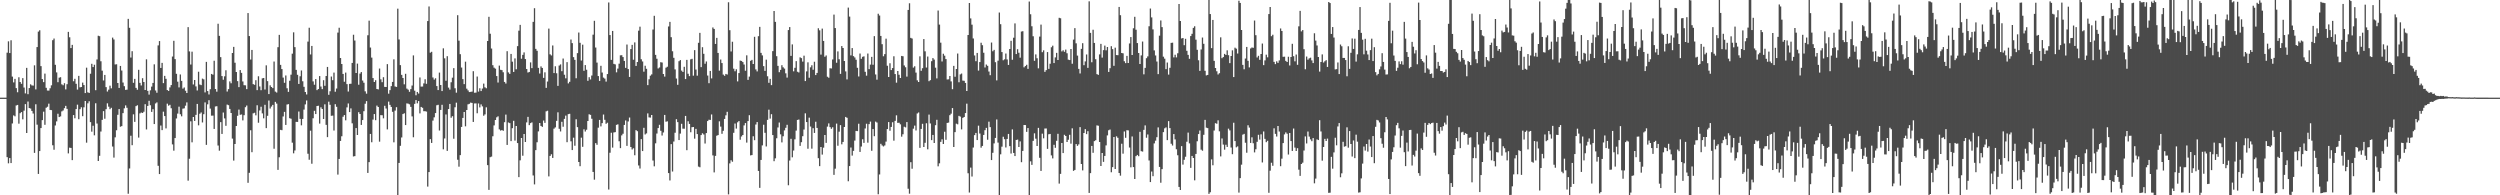 <svg xmlns="http://www.w3.org/2000/svg" width="1920" height="150"><path d="M0 75.000h1v1.000H0zM1 75.000h1v1.000H1zM2 75.000h1v1.000H2zM3 75.000h1v1.000H3zM4 75.000h1v1.000H4zM5 40.469h1v80.234H5zM6 31.767h1v93.674H6zM7 40.775h1v80.618H7zM8 30.945h1v94.294H8zM9 58.813h1v36.022H9zM10 63.274h1v25.356H10zM11 60.564h1v28.775H11zM12 67.696h1v13.291H12zM13 70.857h1v9.716H13zM14 59.361h1v35.615H14zM15 62.979h1v23.955H15zM16 64.368h1v21.685H16zM17 59.997h1v31.669H17zM18 67.241h1v17.746H18zM19 71.732h1v8.260H19zM20 52.123h1v50.021H20zM21 72.324h1v5.656H21zM22 67.614h1v15.379H22zM23 64.776h1v18.551H23zM24 65.577h1v19.634H24zM25 65.753h1v21.433H25zM26 50.175h1v67.217H26zM27 68.633h1v11.419H27zM28 36.150h1v59.611H28zM29 24.264h1v109.293H29zM30 23.261h1v92.733H30zM31 50.789h1v47.572H31zM32 60.722h1v31.538H32zM33 63.064h1v22.694H33zM34 56.532h1v39.316H34zM35 67.456h1v15.280H35zM36 69.537h1v12.415H36zM37 69.585h1v10.011H37zM38 67.774h1v16.658H38zM39 65.543h1v19.052H39zM40 30.872h1v80.689H40zM41 29.613h1v85.386H41zM42 49.759h1v46.590H42zM43 55.616h1v37.620H43zM44 63.121h1v24.207H44zM45 59.624h1v30.272H45zM46 59.310h1v30.073H46zM47 64.787h1v20.742H47zM48 65.497h1v19.334H48zM49 63.918h1v19.176H49zM50 68.637h1v12.669H50zM51 64.671h1v18.940H51zM52 24.488h1v93.332H52zM53 28.640h1v84.788H53zM54 36.930h1v76.697H54zM55 34.456h1v88.512H55zM56 62.428h1v25.942H56zM57 60.496h1v30.316H57zM58 64.355h1v19.405H58zM59 68.832h1v11.556H59zM60 58.282h1v33.246H60zM61 67.076h1v16.764H61zM62 66.808h1v15.566H62zM63 63.441h1v25.782H63zM64 65.341h1v17.107H64zM65 71.480h1v6.075H65zM66 51.972h1v57.583H66zM67 70.926h1v8.441H67zM68 71.397h1v6.395H68zM69 56.637h1v37.185H69zM70 48.983h1v52.136H70zM71 51.487h1v45.061H71zM72 49.697h1v54.253H72zM73 69.276h1v10.048H73zM74 45.685h1v49.199H74zM75 27.441h1v96.184H75zM76 27.782h1v91.895H76zM77 47.051h1v53.969H77zM78 54.266h1v37.791H78zM79 61.800h1v23.566H79zM80 57.548h1v33.658H80zM81 66.943h1v16.908H81zM82 70.308h1v9.041H82zM83 68.861h1v13.060H83zM84 65.769h1v18.080H84zM85 67.836h1v14.962H85zM86 28.864h1v83.662H86zM87 30.313h1v90.732H87zM88 49.491h1v55.988H88zM89 49.331h1v50.719H89zM90 63.744h1v24.434H90zM91 67.511h1v16.239H91zM92 50.622h1v46.695H92zM93 54.165h1v42.692H93zM94 63.382h1v23.486H94zM95 66.186h1v17.006H95zM96 68.996h1v11.941H96zM97 68.887h1v13.928H97zM98 14.479h1v134.306H98zM99 21.350h1v108.043H99zM100 44.202h1v60.018H100zM101 39.313h1v72.179H101zM102 63.570h1v24.232H102zM103 60.548h1v33.037H103zM104 67.500h1v14.012H104zM105 68.916h1v11.904H105zM106 53.597h1v52.092H106zM107 63.636h1v23.477H107zM108 65.618h1v20.833H108zM109 60.047h1v26.741H109zM110 62.952h1v22.866H110zM111 69.095h1v10.922H111zM112 45.566h1v53.843H112zM113 69.772h1v11.595H113zM114 72.640h1v4.800H114zM115 69.356h1v11.485H115zM116 66.488h1v19.451H116zM117 63.705h1v20.153H117zM118 49.393h1v45.871H118zM119 69.498h1v9.986H119zM120 71.214h1v7.443H120zM121 34.891h1v92.422H121zM122 31.526h1v102.147H122zM123 52.187h1v44.223H123zM124 48.280h1v51.680H124zM125 63.844h1v21.900H125zM126 58.253h1v30.899H126zM127 60.542h1v38.064H127zM128 69.196h1v10.421H128zM129 69.855h1v11.277H129zM130 67.117h1v13.353H130zM131 65.339h1v17.810H131zM132 43.412h1v67.487H132zM133 31.343h1v84.392H133zM134 45.426h1v60.620H134zM135 56.678h1v34.326H135zM136 62.718h1v24.525H136zM137 67.140h1v14.779H137zM138 57.175h1v30.586H138zM139 62.112h1v27.231H139zM140 68.044h1v15.411H140zM141 67.197h1v16.022H141zM142 69.676h1v11.492H142zM143 71.413h1v7.219H143zM144 20.824h1v117.924H144zM145 39.455h1v82.429H145zM146 49.564h1v43.603H146zM147 39.679h1v69.650H147zM148 64.856h1v25.006H148zM149 61.420h1v31.435H149zM150 66.373h1v21.863H150zM151 69.482h1v10.352H151zM152 55.110h1v41.128H152zM153 64.927h1v22.422H153zM154 65.373h1v21.009H154zM155 60.381h1v33.687H155zM156 60.921h1v26.809H156zM157 70.972h1v7.652H157zM158 47.534h1v63.726H158zM159 69.939h1v10.195H159zM160 72.528h1v4.450H160zM161 68.481h1v14.933H161zM162 56.806h1v32.032H162zM163 57.365h1v31.414H163zM164 46.628h1v52.383H164zM165 68.367h1v13.374H165zM166 70.381h1v11.170H166zM167 18.240h1v93.525H167zM168 27.525h1v88.194H168zM169 43.879h1v49.904H169zM170 58.427h1v44.422H170zM171 61.249h1v25.180H171zM172 58.601h1v32.328H172zM173 53.941h1v42.676H173zM174 70.324h1v10.027H174zM175 68.440h1v12.362H175zM176 62.494h1v21.176H176zM177 63.947h1v22.827H177zM178 40.686h1v65.743H178zM179 35.983h1v87.366H179zM180 48.168h1v62.415H180zM181 55.318h1v41.428H181zM182 62.302h1v26.635H182zM183 66.914h1v17.251H183zM184 53.801h1v34.374H184zM185 55.968h1v31.916H185zM186 62.560h1v29.886H186zM187 65.456h1v23.001H187zM188 65.554h1v16.791H188zM189 68.477h1v12.573H189zM190 10.016h1v130.398H190zM191 27.706h1v105.017H191zM192 45.703h1v54.319H192zM193 38.356h1v78.531H193zM194 64.620h1v22.417H194zM195 65.103h1v21.481H195zM196 61.583h1v27.011H196zM197 69.234h1v11.591H197zM198 58.559h1v35.679H198zM199 66.415h1v18.437H199zM200 69.250h1v12.721H200zM201 60.175h1v26.921H201zM202 59.892h1v31.007H202zM203 68.788h1v11.687H203zM204 50.191h1v48.208H204zM205 62.313h1v26.603H205zM206 72.240h1v4.967H206zM207 65.559h1v17.780H207zM208 66.806h1v15.035H208zM209 67.671h1v12.889H209zM210 47.253h1v66.974H210zM211 70.333h1v7.910H211zM212 71.045h1v8.535H212zM213 36.262h1v94.198H213zM214 26.770h1v94.031H214zM215 49.837h1v49.895H215zM216 53.064h1v46.935H216zM217 59.583h1v29.858H217zM218 63.613h1v22.284H218zM219 57.944h1v38.000H219zM220 67.774h1v12.495H220zM221 70.537h1v9.426H221zM222 62.027h1v28.764H222zM223 57.337h1v33.859H223zM224 41.228h1v68.336H224zM225 24.818h1v92.923H225zM226 36.200h1v79.348H226zM227 53.680h1v39.931H227zM228 57.440h1v36.191H228zM229 64.467h1v21.197H229zM230 58.585h1v32.692H230zM231 54.094h1v42.163H231zM232 62.395h1v28.965H232zM233 66.680h1v17.496H233zM234 70.658h1v9.529H234zM235 72.530h1v4.633H235zM236 31.936h1v86.116H236zM237 21.311h1v101.343H237zM238 41.837h1v58.528H238zM239 35.259h1v90.506H239zM240 62.526h1v28.313H240zM241 65.071h1v20.005H241zM242 60.741h1v26.862H242zM243 69.239h1v12.154H243zM244 68.362h1v12.856H244zM245 58.422h1v36.480H245zM246 66.438h1v15.992H246zM247 68.477h1v15.230H247zM248 61.615h1v29.773H248zM249 65.877h1v14.266H249zM250 58.374h1v37.549H250zM251 51.384h1v53.932H251zM252 72.807h1v5.260H252zM253 70.095h1v10.405H253zM254 58.770h1v30.185H254zM255 61.597h1v27.189H255zM256 55.742h1v44.502H256zM257 70.475h1v9.535H257zM258 67.999h1v14.049H258zM259 25.053h1v109.034H259zM260 21.325h1v100.732H260zM261 44.529h1v63.731H261zM262 49.152h1v55.475H262zM263 56.758h1v32.872H263zM264 62.759h1v25.615H264zM265 55.762h1v36.651H265zM266 64.595h1v17.903H266zM267 70.285h1v9.185H267zM268 64.428h1v21.625H268zM269 64.297h1v18.956H269zM270 48.335h1v46.400H270zM271 26.699h1v93.484H271zM272 31.155h1v88.759H272zM273 56.058h1v42.275H273zM274 48.834h1v54.857H274zM275 65.096h1v21.055H275zM276 56.520h1v31.046H276zM277 55.323h1v40.623H277zM278 61.837h1v30.378H278zM279 63.526h1v21.863H279zM280 70.166h1v9.515H280zM281 71.954h1v5.715H281zM282 27.086h1v105.718H282zM283 15.878h1v108.629H283zM284 36.507h1v66.363H284zM285 44.229h1v65.031H285zM286 59.974h1v31.875H286zM287 62.993h1v24.603H287zM288 61.588h1v30.742H288zM289 68.360h1v12.740H289zM290 68.678h1v13.495H290zM291 52.629h1v56.187H291zM292 60.926h1v27.489H292zM293 63.119h1v25.429H293zM294 59.264h1v31.607H294zM295 66.698h1v14.534H295zM296 66.799h1v16.571H296zM297 49.235h1v50.137H297zM298 71.935h1v6.107H298zM299 69.228h1v11.295H299zM300 66.158h1v15.967H300zM301 62.908h1v22.955H301zM302 45.554h1v63.742H302zM303 66.385h1v18.558H303zM304 66.753h1v15.578H304zM305 6.660h1v143.163H305zM306 30.315h1v94.814H306zM307 50.004h1v61.987H307zM308 57.479h1v48.084H308zM309 59.926h1v27.691H309zM310 64.767h1v22.197H310zM311 56.685h1v39.357H311zM312 68.065h1v11.321H312zM313 68.864h1v10.771H313zM314 70.521h1v9.629H314zM315 68.479h1v13.598H315zM316 65.712h1v23.669H316zM317 42.535h1v62.872H317zM318 69.610h1v10.176H318zM319 73.148h1v3.696H319zM320 70.601h1v8.759H320zM321 71.821h1v5.779H321zM322 59.480h1v27.604H322zM323 66.486h1v15.631H323zM324 66.456h1v16.356H324zM325 64.046h1v21.366H325zM326 60.889h1v24.498H326zM327 64.380h1v21.314H327zM328 16.189h1v127.146H328zM329 4.974h1v127.148H329zM330 40.473h1v66.377H330zM331 39.780h1v70.011H331zM332 59.480h1v33.159H332zM333 61.157h1v28.952H333zM334 60.109h1v26.720H334zM335 66.124h1v14.706H335zM336 69.196h1v11.302H336zM337 55.769h1v44.502H337zM338 65.277h1v19.151H338zM339 69.930h1v10.536H339zM340 37.143h1v77.533H340zM341 44.801h1v61.547H341zM342 62.004h1v25.908H342zM343 43.179h1v72.708H343zM344 67.268h1v16.500H344zM345 68.822h1v11.007H345zM346 63.192h1v27.253H346zM347 59.658h1v29.561H347zM348 52.343h1v54.221H348zM349 67.795h1v14.587H349zM350 71.162h1v7.709H350zM351 11.666h1v111.002H351zM352 31.226h1v96.759H352zM353 41.636h1v77.489H353zM354 51.876h1v45.631H354zM355 60.777h1v29.776H355zM356 64.627h1v21.366H356zM357 47.360h1v49.682H357zM358 68.079h1v16.409H358zM359 69.413h1v10.726H359zM360 70.699h1v9.004H360zM361 70.557h1v8.224H361zM362 70.345h1v8.695H362zM363 54.698h1v38.945H363zM364 71.242h1v8.242H364zM365 71.104h1v8.304H365zM366 58.761h1v28.231H366zM367 70.367h1v9.096H367zM368 67.813h1v14.646H368zM369 69.928h1v10.261H369zM370 67.989h1v13.722H370zM371 64.208h1v24.685H371zM372 67.088h1v20.771H372zM373 67.790h1v14.649H373zM374 31.474h1v95.342H374zM375 12.900h1v132.907H375zM376 25.921h1v94.791H376zM377 37.257h1v83.019H377zM378 50.070h1v54.557H378zM379 51.993h1v44.317H379zM380 52.748h1v39.391H380zM381 58.406h1v31.687H381zM382 63.389h1v25.930H382zM383 50.361h1v49.030H383zM384 53.584h1v46.704H384zM385 53.867h1v46.011H385zM386 55.511h1v44.921H386zM387 62.910h1v30.936H387zM388 64.165h1v23.866H388zM389 39.340h1v71.991H389zM390 55.605h1v38.453H390zM391 56.715h1v37.828H391zM392 41.405h1v66.992H392zM393 47.340h1v51.108H393zM394 55.234h1v37.517H394zM395 44.852h1v63.131H395zM396 53.183h1v43.600H396zM397 35.429h1v74.440H397zM398 23.568h1v112.474H398zM399 19.091h1v104.033H399zM400 45.119h1v60.865H400zM401 42.158h1v77.428H401zM402 40.231h1v62.676H402zM403 45.383h1v63.665H403zM404 53.011h1v41.016H404zM405 55.717h1v34.035H405zM406 55.270h1v40.845H406zM407 47.942h1v46.635H407zM408 52.311h1v41.673H408zM409 16.779h1v118.002H409zM410 6.308h1v135.317H410zM411 37.537h1v77.741H411zM412 39.031h1v70.254H412zM413 52.130h1v48.759H413zM414 56.454h1v37.997H414zM415 51.015h1v45.697H415zM416 52.185h1v45.267H416zM417 59.818h1v32.738H417zM418 55.556h1v38.782H418zM419 67.472h1v18.045H419zM420 62.601h1v22.442H420zM421 21.952h1v113.527H421zM422 41.734h1v78.020H422zM423 42.597h1v75.860H423zM424 34.895h1v86.409H424zM425 56.133h1v42.664H425zM426 50.876h1v46.956H426zM427 56.284h1v36.558H427zM428 65.971h1v20.277H428zM429 50.349h1v48.576H429zM430 49.471h1v51.513H430zM431 54.700h1v38.862H431zM432 44.962h1v52.378H432zM433 57.392h1v33.875H433zM434 60.143h1v28.654H434zM435 47.726h1v61.470H435zM436 64.027h1v23.637H436zM437 62.807h1v24.594H437zM438 30.377h1v78.162H438zM439 33.119h1v82.138H439zM440 43.893h1v61.822H440zM441 45.985h1v65.919H441zM442 60.127h1v31.451H442zM443 40.812h1v56.839H443zM444 25.001h1v99.425H444zM445 32.895h1v94.747H445zM446 46.481h1v59.226H446zM447 34.328h1v78.400H447zM448 54.371h1v44.951H448zM449 49.967h1v51.046H449zM450 53.549h1v46.091H450zM451 62.075h1v30.836H451zM452 59.264h1v28.517H452zM453 61.020h1v27.217H453zM454 57.999h1v33.165H454zM455 26.621h1v105.434H455zM456 15.983h1v122.014H456zM457 36.502h1v73.447H457zM458 48.070h1v63.136H458zM459 58.431h1v39.606H459zM460 62.173h1v29.913H460zM461 50.528h1v46.569H461zM462 55.680h1v38.867H462zM463 59.594h1v28.377H463zM464 60.379h1v31.648H464zM465 62.672h1v32.390H465zM466 56.907h1v37.361H466zM467 1.900h1v143.639H467zM468 26.921h1v90.391H468zM469 45.998h1v55.953H469zM470 23.746h1v89.615H470zM471 49.036h1v52.719H471zM472 49.473h1v52.028H472zM473 55.543h1v40.369H473zM474 52.691h1v42.808H474zM475 48.910h1v59.600H475zM476 42.496h1v71.268H476zM477 42.384h1v61.600H477zM478 43.833h1v58.865H478zM479 46.779h1v49.178H479zM480 52.119h1v40.394H480zM481 34.195h1v77.828H481zM482 53.020h1v40.263H482zM483 59.100h1v31.151H483zM484 37.690h1v75.212H484zM485 34.472h1v80.300H485zM486 45.861h1v67.984H486zM487 32.547h1v86.722H487zM488 50.626h1v49.293H488zM489 47.619h1v53.133H489zM490 23.550h1v103.550H490zM491 20.490h1v108.940H491zM492 45.515h1v61.339H492zM493 47.218h1v68.821H493zM494 55.028h1v43.120H494zM495 50.496h1v52.770H495zM496 52.817h1v49.613H496zM497 65.362h1v21.712H497zM498 60.853h1v29.316H498zM499 58.122h1v32.209H499zM500 57.150h1v31.179H500zM501 22.678h1v100.620H501zM502 12.138h1v115.614H502zM503 42.142h1v67.940H503zM504 45.103h1v57.425H504zM505 52.560h1v45.789H505zM506 51.833h1v43.999H506zM507 47.775h1v52.664H507zM508 48.031h1v56.059H508zM509 56.815h1v44.933H509zM510 58.834h1v29.446H510zM511 51.970h1v41.536H511zM512 51.256h1v41.927H512zM513 20.332h1v112.584H513zM514 16.782h1v121.838H514zM515 28.594h1v82.124H515zM516 39.391h1v92.321H516zM517 44.385h1v64.333H517zM518 53.295h1v48.638H518zM519 60.290h1v31.261H519zM520 65.108h1v28.689H520zM521 46.985h1v60.591H521zM522 46.115h1v56.466H522zM523 54.227h1v40.867H523zM524 55.268h1v43.527H524zM525 51.320h1v47.553H525zM526 60.743h1v28.313H526zM527 45.973h1v69.368H527zM528 56.612h1v36.544H528zM529 58.450h1v36.743H529zM530 45.552h1v56.049H530zM531 45.140h1v52.534H531zM532 58.092h1v39.442H532zM533 38.491h1v68.006H533zM534 53.412h1v45.567H534zM535 58.129h1v44.832H535zM536 32.886h1v95.056H536zM537 25.255h1v103.182H537zM538 51.544h1v52.181H538zM539 36.257h1v66.081H539zM540 41.336h1v61.955H540zM541 48.958h1v61.293H541zM542 47.230h1v54.958H542zM543 57.987h1v35.015H543zM544 63.920h1v28.048H544zM545 54.469h1v37.640H545zM546 60.221h1v27.697H546zM547 21.073h1v98.269H547zM548 22.231h1v110.174H548zM549 33.760h1v85.928H549zM550 29.089h1v75.161H550zM551 40.672h1v63.044H551zM552 54.298h1v38.910H552zM553 45.710h1v51.515H553zM554 48.452h1v54.285H554zM555 57.319h1v43.159H555zM556 58.239h1v33.122H556zM557 56.758h1v31.838H557zM558 57.262h1v28.595H558zM559 1.737h1v147.539H559zM560 23.177h1v102.335H560zM561 39.505h1v83.573H561zM562 32.043h1v92.175H562zM563 52.750h1v49.263H563zM564 54.719h1v40.142H564zM565 53.204h1v45.583H565zM566 62.533h1v31.417H566zM567 56.097h1v36.873H567zM568 46.520h1v60.815H568zM569 46.804h1v57.984H569zM570 47.683h1v56.004H570zM571 49.557h1v46.745H571zM572 54.300h1v40.213H572zM573 42.501h1v66.992H573zM574 61.329h1v31.646H574zM575 58.813h1v29.675H575zM576 46.687h1v72.683H576zM577 45.978h1v73.120H577zM578 49.162h1v55.466H578zM579 28.281h1v79.409H579zM580 53.275h1v42.362H580zM581 54.817h1v38.927H581zM582 27.782h1v103.479H582zM583 20.647h1v123.646H583zM584 40.583h1v82.255H584zM585 42.522h1v69.146H585zM586 50.777h1v44.999H586zM587 54.417h1v47.569H587zM588 45.808h1v66.668H588zM589 58.573h1v33.484H589zM590 63.597h1v20.627H590zM591 60.580h1v30.522H591zM592 65.373h1v22.351H592zM593 39.258h1v64.484H593zM594 8.459h1v115.365H594zM595 16.779h1v104.838H595zM596 43.156h1v63.026H596zM597 50.610h1v47.283H597zM598 55.444h1v38.675H598zM599 53.652h1v49.499H599zM600 50.082h1v59.288H600zM601 51.711h1v52.944H601zM602 52.673h1v47.471H602zM603 56.332h1v41.817H603zM604 59.594h1v36.239H604zM605 23.103h1v119.167H605zM606 20.805h1v102.476H606zM607 42.931h1v63.651H607zM608 34.092h1v86.743H608zM609 54.778h1v60.833H609zM610 52.082h1v54.912H610zM611 46.969h1v53.335H611zM612 55.067h1v37.063H612zM613 55.630h1v36.175H613zM614 44.007h1v68.016H614zM615 44.669h1v64.543H615zM616 47.326h1v57.258H616zM617 42.767h1v56.709H617zM618 62.238h1v24.781H618zM619 54.817h1v38.924H619zM620 47.896h1v66.336H620zM621 59.697h1v30.678H621zM622 51.720h1v45.463H622zM623 50.134h1v64.042H623zM624 53.540h1v44.903H624zM625 47.390h1v54.678H625zM626 57.658h1v35.843H626zM627 55.994h1v42.255H627zM628 21.716h1v99.771H628zM629 23.273h1v104.324H629zM630 41.920h1v70.989H630zM631 21.973h1v96.761H631zM632 31.414h1v81.996H632zM633 43.547h1v60.156H633zM634 42.586h1v67.146H634zM635 58.944h1v38.288H635zM636 59.686h1v35.106H636zM637 52.446h1v45.196H637zM638 52.570h1v46.365H638zM639 45.660h1v52.092H639zM640 11.215h1v123.104H640zM641 21.574h1v107.961H641zM642 48.203h1v46.725H642zM643 39.491h1v72.415H643zM644 45.506h1v55.610H644zM645 56.749h1v39.329H645zM646 35.381h1v75.463H646zM647 36.875h1v72.110H647zM648 46.866h1v50.666H648zM649 54.822h1v34.971H649zM650 60.960h1v29.487H650zM651 5.841h1v133.392H651zM652 12.740h1v114.781H652zM653 42.563h1v70.749H653zM654 36.935h1v82.577H654zM655 43.108h1v72.777H655zM656 44.154h1v63.848H656zM657 45.861h1v54.676H657zM658 52.089h1v48.645H658zM659 58.733h1v36.285H659zM660 41.100h1v75.596H660zM661 45.138h1v67.393H661zM662 43.636h1v63.314H662zM663 43.245h1v66.473H663zM664 55.131h1v43.536H664zM665 58.088h1v36.935H665zM666 41.137h1v68.416H666zM667 53.069h1v42.243H667zM668 49.622h1v43.767H668zM669 43.673h1v72.156H669zM670 49.699h1v49.409H670zM671 27.770h1v76.821H671zM672 57.211h1v36.178H672zM673 61.210h1v32.912H673zM674 10.572h1v138.611H674zM675 11.941h1v122.037H675zM676 27.615h1v82.806H676zM677 33.932h1v77.771H677zM678 43.211h1v69.252H678zM679 41.581h1v70.156H679zM680 29.704h1v79.059H680zM681 50.496h1v48.606H681zM682 59.143h1v34.603H682zM683 48.569h1v51.817H683zM684 53.819h1v43.678H684zM685 52.290h1v41.586H685zM686 43.215h1v64.836H686zM687 56.889h1v35.937H687zM688 63.467h1v25.102H688zM689 54.545h1v39.837H689zM690 57.415h1v36.857H690zM691 59.910h1v35.555H691zM692 42.973h1v61.989H692zM693 43.220h1v59.913H693zM694 50.260h1v47.075H694zM695 51.665h1v46.196H695zM696 58.843h1v34.898H696zM697 7.615h1v137.329H697zM698 2.529h1v146.214H698zM699 29.102h1v95.477H699zM700 29.597h1v99.966H700zM701 51.924h1v46.873H701zM702 50.894h1v45.569H702zM703 55.744h1v44.477H703zM704 61.674h1v25.486H704zM705 62.952h1v23.408H705zM706 43.243h1v70.332H706zM707 54.394h1v44.646H707zM708 52.391h1v42.687H708zM709 29.979h1v82.895H709zM710 39.409h1v70.247H710zM711 51.839h1v42.820H711zM712 43.414h1v71.275H712zM713 62.366h1v25.642H713zM714 61.551h1v33.262H714zM715 46.994h1v60.641H715zM716 44.604h1v59.048H716zM717 45.788h1v64.015H717zM718 51.954h1v44.205H718zM719 60.207h1v31.783H719zM720 8.086h1v119.663H720zM721 18.910h1v106.514H721zM722 32.780h1v76.161H722zM723 47.214h1v59.771H723zM724 41.288h1v69.320H724zM725 42.732h1v58.450H725zM726 45.346h1v61.998H726zM727 61.024h1v33.408H727zM728 60.908h1v33.255H728zM729 58.392h1v30.092H729zM730 62.535h1v24.784H730zM731 68.500h1v14.500H731zM732 50.590h1v62.317H732zM733 58.930h1v42.534H733zM734 53.002h1v41.980H734zM735 41.119h1v54.383H735zM736 63.181h1v25.784H736zM737 57.159h1v32.390H737zM738 56.449h1v42.912H738zM739 61.880h1v28.663H739zM740 62.075h1v27.771H740zM741 63.684h1v23.129H741zM742 69.901h1v9.714H742zM743 26.862h1v106.201H743zM744 2.307h1v145.541H744zM745 14.152h1v114.587H745zM746 18.963h1v116.635H746zM747 29.565h1v83.738H747zM748 42.597h1v61.188H748zM749 46.985h1v55.129H749zM750 40.636h1v66.921H750zM751 54.208h1v42.323H751zM752 47.646h1v54.891H752zM753 32.817h1v80.579H753zM754 34.712h1v77.368H754zM755 40.510h1v63.110H755zM756 51.823h1v48.158H756zM757 49.535h1v48.656H757zM758 50.560h1v56.759H758zM759 54.939h1v38.510H759zM760 57.761h1v39.883H760zM761 32.645h1v90.302H761zM762 39.349h1v78.002H762zM763 38.280h1v71.856H763zM764 47.777h1v58.180H764zM765 61.736h1v30.032H765zM766 46.577h1v62.960H766zM767 9.641h1v140.359H767zM768 18.569h1v99.979H768zM769 39.986h1v72.646H769zM770 46.278h1v58.759H770zM771 45.550h1v61.369H771zM772 41.089h1v72.184H772zM773 45.683h1v60.998H773zM774 49.862h1v52.989H774zM775 37.646h1v74.573H775zM776 31.311h1v86.599H776zM777 45.870h1v53.486H777zM778 28.992h1v88.453H778zM779 17.983h1v101.877H779zM780 41.515h1v65.949H780zM781 37.791h1v69.405H781zM782 40.482h1v72.419H782zM783 44.296h1v64.319H783zM784 24.234h1v100.327H784zM785 23.943h1v91.984H785zM786 51.734h1v44.287H786zM787 50.725h1v45.338H787zM788 49.766h1v51.513H788zM789 52.915h1v45.438H789zM790 1.179h1v148.679H790zM791 10.943h1v112.950H791zM792 20.148h1v106.459H792zM793 27.859h1v80.341H793zM794 46.683h1v55.738H794zM795 41.762h1v64.749H795zM796 44.746h1v67.370H796zM797 52.476h1v45.702H797zM798 28.107h1v93.099H798zM799 18.906h1v112.346H799zM800 40.070h1v62.582H800zM801 38.660h1v67.587H801zM802 55.179h1v43.516H802zM803 53.854h1v44.797H803zM804 40.011h1v74.321H804zM805 52.874h1v50.240H805zM806 48.933h1v53.941H806zM807 36.275h1v83.092H807zM808 35.097h1v86.530H808zM809 48.447h1v62.761H809zM810 44.087h1v69.426H810zM811 40.627h1v67.489H811zM812 46.085h1v56.649H812zM813 13.648h1v127.334H813zM814 14.037h1v119.485H814zM815 39.480h1v70.334H815zM816 38.624h1v78.950H816zM817 39.764h1v63.738H817zM818 38.109h1v66.345H818zM819 40.924h1v68.109H819zM820 45.845h1v61.467H820zM821 46.113h1v57.409H821zM822 37.624h1v72.719H822zM823 48.965h1v49.613H823zM824 30.405h1v100.836H824zM825 21.611h1v108.895H825zM826 33.289h1v77.365H826zM827 42.707h1v69.341H827zM828 52.906h1v57.997H828zM829 56.406h1v41.222H829zM830 37.525h1v88.428H830zM831 33.158h1v97.725H831zM832 50.077h1v52.090H832zM833 47.141h1v52.044H833zM834 41.812h1v61.213H834zM835 52.146h1v48.622H835zM836 1.032h1v147.123H836zM837 25.241h1v107.741H837zM838 47.825h1v64.237H838zM839 22.838h1v94.491H839zM840 32.966h1v75.445H840zM841 45.456h1v62.293H841zM842 56.955h1v39.350H842zM843 57.502h1v39.082H843zM844 41.798h1v67.260H844zM845 33.710h1v93.772H845zM846 44.238h1v73.250H846zM847 38.496h1v85.807H847zM848 35.040h1v84.729H848zM849 38.676h1v72.978H849zM850 36.120h1v67.860H850zM851 55.220h1v44.802H851zM852 52.393h1v47.066H852zM853 35.488h1v96.800H853zM854 37.715h1v90.630H854zM855 50.549h1v54.676H855zM856 36.628h1v93.186H856zM857 42.297h1v62.410H857zM858 42.393h1v63.433H858zM859 5.340h1v127.548H859zM860 11.689h1v123.220H860zM861 40.723h1v69.650H861zM862 40.979h1v77.029H862zM863 47.072h1v53.893H863zM864 48.505h1v57.315H864zM865 42.892h1v57.098H865zM866 48.388h1v51.781H866zM867 33.362h1v79.968H867zM868 28.466h1v100.032H868zM869 42.229h1v62.598H869zM870 21.714h1v106.606H870zM871 12.925h1v124.553H871zM872 22.838h1v97.082H872zM873 33.092h1v85.896H873zM874 40.684h1v79.279H874zM875 49.134h1v52.113H875zM876 42.538h1v73.564H876zM877 31.876h1v84.573H877zM878 57.106h1v42.644H878zM879 52.144h1v44.182H879zM880 44.698h1v61.085H880zM881 43.307h1v59.938H881zM882 20.190h1v103.033H882zM883 6.564h1v133.271H883zM884 13.344h1v118.373H884zM885 22.586h1v112.751H885zM886 38.699h1v71.440H886zM887 42.611h1v65.438H887zM888 47.250h1v58.103H888zM889 56.932h1v40.900H889zM890 27.406h1v100.819H890zM891 15.715h1v124.630H891zM892 20.860h1v109.016H892zM893 43.508h1v57.965H893zM894 45.042h1v53.513H894zM895 53.105h1v44.752H895zM896 48.013h1v59.622H896zM897 57.317h1v35.731H897zM898 52.075h1v46.306H898zM899 32.925h1v77.482H899zM900 32.746h1v79.009H900zM901 44.085h1v58.856H901zM902 42.016h1v65.049H902zM903 44.096h1v70.524H903zM904 40.894h1v78.345H904zM905 3.076h1v140.478H905zM906 16.125h1v129.778H906zM907 29.556h1v82.689H907zM908 29.198h1v97.215H908zM909 34.694h1v88.018H909zM910 29.787h1v90.584H910zM911 39.022h1v69.835H911zM912 42.128h1v59.705H912zM913 45.147h1v64.981H913zM914 27.692h1v101.248H914zM915 25.962h1v93.770H915zM916 21.416h1v99.947H916zM917 20.158h1v118.341H917zM918 30.462h1v87.745H918zM919 38.246h1v70.236H919zM920 46.266h1v56.718H920zM921 54.446h1v45.809H921zM922 37.967h1v76.970H922zM923 28.823h1v86.937H923zM924 33.664h1v69.865H924zM925 54.387h1v37.693H925zM926 57.898h1v40.176H926zM927 57.539h1v40.888H927zM928 0.000h1v148.872H928zM929 10.819h1v136.823H929zM930 36.980h1v85.457H930zM931 15.326h1v111.614H931zM932 46.731h1v53.525H932zM933 52.240h1v42.380H933zM934 54.716h1v40.288H934zM935 57.179h1v35.223H935zM936 56.209h1v44.649H936zM937 28.690h1v91.449H937zM938 44.707h1v61.614H938zM939 43.851h1v67.182H939zM940 41.352h1v73.598H940zM941 42.192h1v68.968H941zM942 38.676h1v74.150H942zM943 42.416h1v56.390H943zM944 48.482h1v51.678H944zM945 42.993h1v70.305H945zM946 38.654h1v79.778H946zM947 59.191h1v35.052H947zM948 36.603h1v71.726H948zM949 37.376h1v75.759H949zM950 41.128h1v71.307H950zM951 0.563h1v147.347H951zM952 2.254h1v134.532H952zM953 23.019h1v103.438H953zM954 49.800h1v53.648H954zM955 53.190h1v49.638H955zM956 44.934h1v64.683H956zM957 36.065h1v81.257H957zM958 46.717h1v49.480H958zM959 51.762h1v46.221H959zM960 37.196h1v72.582H960zM961 36.468h1v69.027H961zM962 36.697h1v73.310H962zM963 15.752h1v101.311H963zM964 27.054h1v87.587H964zM965 44.147h1v64.736H965zM966 42.870h1v60.632H966zM967 45.921h1v61.270H967zM968 41.462h1v61.685H968zM969 33.430h1v91.357H969zM970 50.022h1v50.952H970zM971 46.399h1v60.266H971zM972 42.002h1v67.196H972zM973 44.025h1v64.093H973zM974 10.808h1v137.281H974zM975 5.363h1v125.717H975zM976 27.809h1v97.169H976zM977 26.656h1v100.691H977zM978 47.532h1v51.037H978zM979 49.251h1v53.561H979zM980 47.111h1v57.748H980zM981 48.296h1v48.487H981zM982 46.394h1v54.644H982zM983 21.874h1v105.777H983zM984 23.817h1v98.032H984zM985 43.627h1v66.274H985zM986 43.524h1v59.682H986zM987 46.758h1v54.912H987zM988 47.630h1v55.063H988zM989 43.565h1v75.111H989zM990 50.265h1v51.893H990zM991 43.781h1v64.575H991zM992 33.659h1v82.271H992zM993 43.158h1v55.557H993zM994 47.092h1v66.290H994zM995 41.892h1v74.099H995zM996 49.752h1v64.058H996zM997 20.203h1v110.117H997zM998 8.340h1v126.727H998zM999 24.090h1v101.870H999zM1000 23.115h1v101.813H1000zM1001 37.766h1v77.849H1001zM1002 53.172h1v51.593H1002zM1003 43.414h1v66.754H1003zM1004 45.829h1v55.198H1004zM1005 44.788h1v60.108H1005zM1006 44.298h1v62.774H1006zM1007 46.369h1v62.062H1007zM1008 48.422h1v57.620H1008zM1009 25.529h1v115.255H1009zM1010 31.176h1v105.986H1010zM1011 34.911h1v72.138H1011zM1012 43.794h1v63.777H1012zM1013 55.005h1v37.329H1013zM1014 47.639h1v53.326H1014zM1015 41.753h1v81.639H1015zM1016 48.033h1v64.855H1016zM1017 47.076h1v59.551H1017zM1018 46.163h1v62.142H1018zM1019 51.393h1v55.033H1019zM1020 1.561h1v146.542H1020zM1021 2.367h1v145.599H1021zM1022 26.077h1v94.372H1022zM1023 20.773h1v108.764H1023zM1024 28.835h1v88.196H1024zM1025 53.291h1v52.465H1025zM1026 53.087h1v58.545H1026zM1027 47.971h1v49.155H1027zM1028 56.907h1v37.613H1028zM1029 34.197h1v101.928H1029zM1030 35.518h1v97.620H1030zM1031 44.495h1v64.399H1031zM1032 44.472h1v68.167H1032zM1033 46.138h1v66.137H1033zM1034 58.564h1v39.220H1034zM1035 35.518h1v77.894H1035zM1036 52.874h1v47.784H1036zM1037 40.556h1v70.060H1037zM1038 29.523h1v90.716H1038zM1039 37.580h1v70.320H1039zM1040 29.675h1v91.746H1040zM1041 47.326h1v56.111H1041zM1042 41.709h1v67.077H1042zM1043 22.977h1v124.931H1043zM1044 5.434h1v142.225H1044zM1045 25.241h1v111.772H1045zM1046 30.476h1v95.168H1046zM1047 41.750h1v70.797H1047zM1048 29.789h1v85.896H1048zM1049 38.917h1v71.689H1049zM1050 41.846h1v74.562H1050zM1051 46.129h1v61.009H1051zM1052 38.482h1v74.056H1052zM1053 29.691h1v90.932H1053zM1054 46.905h1v57.576H1054zM1055 36.232h1v89.124H1055zM1056 55.380h1v41.998H1056zM1057 57.880h1v34.173H1057zM1058 56.779h1v35.720H1058zM1059 53.247h1v40.808H1059zM1060 51.059h1v55.061H1060zM1061 40.837h1v69.558H1061zM1062 47.541h1v65.910H1062zM1063 53.444h1v48.121H1063zM1064 57.239h1v32.614H1064zM1065 57.115h1v34.585H1065zM1066 16.013h1v121.433H1066zM1067 2.174h1v146.878H1067zM1068 33.227h1v89.185H1068zM1069 23.573h1v93.113H1069zM1070 42.654h1v70.465H1070zM1071 46.751h1v57.356H1071zM1072 54.401h1v41.740H1072zM1073 51.995h1v42.371H1073zM1074 47.152h1v51.396H1074zM1075 49.246h1v64.166H1075zM1076 47.049h1v57.279H1076zM1077 49.665h1v50.593H1077zM1078 16.807h1v100.084H1078zM1079 29.642h1v97.952H1079zM1080 39.963h1v69.542H1080zM1081 43.707h1v72.596H1081zM1082 52.409h1v47.457H1082zM1083 51.402h1v48.311H1083zM1084 32.140h1v94.992H1084zM1085 35.916h1v82.998H1085zM1086 41.055h1v79.162H1086zM1087 38.562h1v77.171H1087zM1088 49.331h1v53.269H1088zM1089 2.014h1v130.938H1089zM1090 15.356h1v119.682H1090zM1091 45.376h1v68.609H1091zM1092 46.882h1v68.322H1092zM1093 47.967h1v53.857H1093zM1094 55.849h1v38.524H1094zM1095 42.549h1v62.518H1095zM1096 52.492h1v43.401H1096zM1097 53.398h1v41.057H1097zM1098 56.836h1v38.524H1098zM1099 56.433h1v38.068H1099zM1100 59.784h1v34.447H1100zM1101 34.593h1v82.696H1101zM1102 40.439h1v79.007H1102zM1103 52.711h1v41.719H1103zM1104 47.530h1v53.177H1104zM1105 50.565h1v52.083H1105zM1106 54.517h1v43.058H1106zM1107 54.517h1v45.857H1107zM1108 55.719h1v41.186H1108zM1109 55.247h1v38.910H1109zM1110 53.226h1v42.406H1110zM1111 59.166h1v29.638H1111zM1112 18.276h1v115.496H1112zM1113 0.000h1v150.000H1113zM1114 0.000h1v140.586H1114zM1115 26.077h1v117.505H1115zM1116 37.521h1v81.499H1116zM1117 37.692h1v76.796H1117zM1118 39.773h1v66.196H1118zM1119 40.919h1v67.631H1119zM1120 45.987h1v51.719H1120zM1121 47.335h1v66.420H1121zM1122 38.388h1v63.305H1122zM1123 44.577h1v56.635H1123zM1124 45.925h1v57.681H1124zM1125 49.590h1v52.719H1125zM1126 58.569h1v44.317H1126zM1127 46.783h1v64.328H1127zM1128 47.653h1v58.123H1128zM1129 50.047h1v55.441H1129zM1130 10.455h1v129.593H1130zM1131 15.981h1v105.477H1131zM1132 39.583h1v73.541H1132zM1133 45.458h1v76.057H1133zM1134 48.521h1v52.930H1134zM1135 39.210h1v71.804H1135zM1136 10.929h1v136.601H1136zM1137 23.037h1v111.389H1137zM1138 27.168h1v97.272H1138zM1139 27.869h1v82.465H1139zM1140 51.324h1v50.337H1140zM1141 43.835h1v64.104H1141zM1142 46.211h1v58.666H1142zM1143 47.081h1v56.594H1143zM1144 34.554h1v81.057H1144zM1145 32.764h1v90.357H1145zM1146 44.556h1v64.550H1146zM1147 29.553h1v94.191H1147zM1148 14.573h1v113.241H1148zM1149 35.349h1v81.476H1149zM1150 38.942h1v78.139H1150zM1151 37.628h1v68.611H1151zM1152 40.144h1v66.246H1152zM1153 23.495h1v96.036H1153zM1154 24.893h1v87.434H1154zM1155 24.543h1v89.325H1155zM1156 18.835h1v98.173H1156zM1157 21.144h1v102.026H1157zM1158 24.934h1v91.192H1158zM1159 0.000h1v150.000H1159zM1160 6.432h1v143.209H1160zM1161 27.187h1v115.910H1161zM1162 27.415h1v106.501H1162zM1163 31.698h1v89.957H1163zM1164 32.751h1v86.372H1164zM1165 38.580h1v95.260H1165zM1166 50.118h1v65.242H1166zM1167 39.137h1v76.892H1167zM1168 35.941h1v98.343H1168zM1169 53.666h1v46.684H1169zM1170 43.568h1v63.614H1170zM1171 52.831h1v48.444H1171zM1172 53.499h1v46.789H1172zM1173 41.505h1v73.225H1173zM1174 50.427h1v50.645H1174zM1175 42.579h1v57.983H1175zM1176 25.772h1v98.489H1176zM1177 24.944h1v99.977H1177zM1178 43.288h1v65.045H1178zM1179 40.556h1v82.671H1179zM1180 43.586h1v65.122H1180zM1181 33.808h1v80.236H1181zM1182 1.135h1v145.214H1182zM1183 17.317h1v111.721H1183zM1184 28.377h1v89.801H1184zM1185 40.084h1v81.525H1185zM1186 40.359h1v62.909H1186zM1187 28.732h1v79.705H1187zM1188 27.143h1v80.531H1188zM1189 38.525h1v62.069H1189zM1190 37.704h1v65.468H1190zM1191 32.018h1v74.452H1191zM1192 45.719h1v50.950H1192zM1193 14.969h1v111.545H1193zM1194 16.267h1v112.545H1194zM1195 32.005h1v71.499H1195zM1196 28.542h1v75.154H1196zM1197 48.045h1v49.538H1197zM1198 44.863h1v51.188H1198zM1199 28.164h1v103.722H1199zM1200 17.347h1v115.743H1200zM1201 14.619h1v107.233H1201zM1202 6.660h1v124.140H1202zM1203 2.204h1v143.360H1203zM1204 0.000h1v136.042H1204zM1205 0.000h1v150.000H1205zM1206 2.648h1v140.934H1206zM1207 26.452h1v98.663H1207zM1208 24.261h1v116.984H1208zM1209 32.059h1v86.255H1209zM1210 42.977h1v61.520H1210zM1211 39.487h1v59.309H1211zM1212 46.795h1v55.827H1212zM1213 48.887h1v61.222H1213zM1214 26.930h1v105.134H1214zM1215 45.786h1v59.064H1215zM1216 40.620h1v82.584H1216zM1217 41.183h1v76.514H1217zM1218 47.088h1v64.699H1218zM1219 30.757h1v78.141H1219zM1220 46.310h1v60.007H1220zM1221 41.327h1v69.691H1221zM1222 32.922h1v108.021H1222zM1223 26.610h1v83.248H1223zM1224 44.579h1v54.678H1224zM1225 28.608h1v87.656H1225zM1226 16.695h1v107.391H1226zM1227 27.109h1v93.424H1227zM1228 1.989h1v146.562H1228zM1229 2.257h1v145.274H1229zM1230 12.998h1v109.048H1230zM1231 42.556h1v66.855H1231zM1232 48.326h1v55.708H1232zM1233 39.242h1v74.482H1233zM1234 29.610h1v78.606H1234zM1235 45.465h1v68.746H1235zM1236 39.935h1v90.460H1236zM1237 33.515h1v96.729H1237zM1238 42.954h1v57.597H1238zM1239 23.797h1v93.129H1239zM1240 18.439h1v109.517H1240zM1241 39.409h1v73.218H1241zM1242 39.386h1v79.142H1242zM1243 45.861h1v61.774H1243zM1244 46.401h1v50.494H1244zM1245 20.741h1v110.066H1245zM1246 7.814h1v129.462H1246zM1247 33.545h1v97.375H1247zM1248 37.601h1v71.577H1248zM1249 47.184h1v60.852H1249zM1250 44.939h1v63.765H1250zM1251 7.494h1v142.506H1251zM1252 1.904h1v146.024H1252zM1253 13.465h1v121.598H1253zM1254 21.657h1v113.065H1254zM1255 35.406h1v80.542H1255zM1256 32.030h1v88.675H1256zM1257 43.105h1v61.875H1257zM1258 38.070h1v66.766H1258zM1259 36.605h1v87.698H1259zM1260 22.570h1v110.055H1260zM1261 31.025h1v96.958H1261zM1262 39.956h1v61.721H1262zM1263 54.591h1v46.235H1263zM1264 50.887h1v47.661H1264zM1265 41.263h1v69.815H1265zM1266 47.440h1v60.499H1266zM1267 45.529h1v64.292H1267zM1268 24.227h1v89.512H1268zM1269 14.143h1v104.003H1269zM1270 34.657h1v74.360H1270zM1271 40.251h1v67.901H1271zM1272 37.527h1v76.189H1272zM1273 42.149h1v68.405H1273zM1274 0.000h1v141.046H1274zM1275 5.878h1v138.533H1275zM1276 25.811h1v107.574H1276zM1277 26.807h1v90.201H1277zM1278 39.519h1v73.671H1278zM1279 33.680h1v79.970H1279zM1280 25.985h1v90.105H1280zM1281 33.479h1v76.944H1281zM1282 32.959h1v81.868H1282zM1283 27.173h1v91.371H1283zM1284 38.537h1v84.557H1284zM1285 28.896h1v94.063H1285zM1286 6.084h1v142.067H1286zM1287 6.342h1v128.508H1287zM1288 25.717h1v89.167H1288zM1289 33.815h1v82.300H1289zM1290 44.659h1v62.353H1290zM1291 14.063h1v110.400H1291zM1292 13.898h1v125.019H1292zM1293 21.645h1v103.726H1293zM1294 32.259h1v76.676H1294zM1295 13.225h1v119.297H1295zM1296 32.895h1v102.349H1296zM1297 0.000h1v149.854H1297zM1298 0.298h1v149.689H1298zM1299 19.357h1v108.464H1299zM1300 21.346h1v113.649H1300zM1301 31.908h1v79.251H1301zM1302 44.142h1v63.626H1302zM1303 43.609h1v64.070H1303zM1304 49.908h1v47.679H1304zM1305 49.059h1v53.655H1305zM1306 33.737h1v83.138H1306zM1307 46.939h1v60.691H1307zM1308 35.914h1v69.318H1308zM1309 41.709h1v70.955H1309zM1310 40.487h1v64.704H1310zM1311 48.537h1v50.906H1311zM1312 54.298h1v43.857H1312zM1313 56.637h1v37.871H1313zM1314 40.105h1v75.692H1314zM1315 20.842h1v117.180H1315zM1316 41.274h1v65.969H1316zM1317 42.682h1v71.989H1317zM1318 26.983h1v84.974H1318zM1319 29.340h1v81.481H1319zM1320 0.000h1v149.551H1320zM1321 9.952h1v126.628H1321zM1322 37.738h1v72.220H1322zM1323 25.937h1v81.677H1323zM1324 30.519h1v74.346H1324zM1325 38.024h1v68.807H1325zM1326 32.874h1v78.583H1326zM1327 45.062h1v57.299H1327zM1328 47.060h1v56.915H1328zM1329 27.919h1v89.304H1329zM1330 32.817h1v80.371H1330zM1331 36.360h1v69.604H1331zM1332 20.451h1v102.829H1332zM1333 32.874h1v88.627H1333zM1334 35.781h1v81.206H1334zM1335 42.503h1v67.214H1335zM1336 44.369h1v60.572H1336zM1337 37.626h1v73.866H1337zM1338 23.346h1v110.169H1338zM1339 38.457h1v93.827H1339zM1340 31.682h1v86.818H1340zM1341 29.308h1v110.193H1341zM1342 21.194h1v108.400H1342zM1343 0.000h1v150.000H1343zM1344 0.000h1v145.784H1344zM1345 23.106h1v114.903H1345zM1346 13.671h1v126.361H1346zM1347 37.214h1v73.310H1347zM1348 38.592h1v69.135H1348zM1349 45.772h1v62.763H1349zM1350 41.718h1v66.336H1350zM1351 40.567h1v73.340H1351zM1352 23.016h1v103.923H1352zM1353 24.689h1v102.772H1353zM1354 42.151h1v71.987H1354zM1355 37.411h1v74.990H1355zM1356 45.165h1v67.057H1356zM1357 47.392h1v57.057H1357zM1358 39.606h1v75.232H1358zM1359 47.278h1v56.102H1359zM1360 48.509h1v54.331H1360zM1361 25.351h1v105.235H1361zM1362 49.949h1v51.685H1362zM1363 36.729h1v78.819H1363zM1364 44.572h1v85.249H1364zM1365 28.304h1v97.047H1365zM1366 3.442h1v129.080H1366zM1367 4.969h1v124.994H1367zM1368 15.092h1v104.374H1368zM1369 32.055h1v104.461H1369zM1370 30.739h1v82.154H1370zM1371 46.486h1v62.055H1371zM1372 31.084h1v84.440H1372zM1373 34.927h1v69.895H1373zM1374 40.363h1v60.611H1374zM1375 32.025h1v87.771H1375zM1376 46.655h1v69.595H1376zM1377 43.682h1v65.628H1377zM1378 21.524h1v118.034H1378zM1379 25.111h1v109.542H1379zM1380 38.191h1v71.545H1380zM1381 40.984h1v79.327H1381zM1382 57.946h1v39.410H1382zM1383 52.080h1v54.424H1383zM1384 26.749h1v102.035H1384zM1385 41.139h1v72.234H1385zM1386 32.938h1v77.690H1386zM1387 28.835h1v89.524H1387zM1388 33.982h1v87.787H1388zM1389 0.000h1v150.000H1389zM1390 10.069h1v131.399H1390zM1391 25.053h1v108.020H1391zM1392 33.929h1v85.839H1392zM1393 36.841h1v74.008H1393zM1394 43.398h1v64.749H1394zM1395 40.702h1v67.034H1395zM1396 49.814h1v55.576H1396zM1397 55.776h1v46.581H1397zM1398 38.695h1v83.452H1398zM1399 37.029h1v73.646H1399zM1400 44.911h1v67.112H1400zM1401 24.058h1v103.848H1401zM1402 33.344h1v91.918H1402zM1403 43.895h1v69.680H1403zM1404 28.642h1v84.166H1404zM1405 54.675h1v40.618H1405zM1406 42.700h1v54.067H1406zM1407 36.909h1v111.291H1407zM1408 25.138h1v110.840H1408zM1409 36.388h1v81.573H1409zM1410 44.353h1v73.699H1410zM1411 38.599h1v83.395H1411zM1412 22.689h1v124.999H1412zM1413 2.119h1v145.750H1413zM1414 2.369h1v141.126H1414zM1415 30.803h1v95.267H1415zM1416 32.355h1v73.843H1416zM1417 23.673h1v91.485H1417zM1418 32.286h1v81.888H1418zM1419 44.955h1v63.818H1419zM1420 43.641h1v59.139H1420zM1421 30.075h1v83.657H1421zM1422 16.404h1v115.315H1422zM1423 34.715h1v83.088H1423zM1424 39.743h1v75.074H1424zM1425 35.671h1v67.684H1425zM1426 45.621h1v54.793H1426zM1427 51.826h1v52.866H1427zM1428 45.726h1v58.602H1428zM1429 31.506h1v82.875H1429zM1430 19.283h1v102.788H1430zM1431 20.215h1v99.389H1431zM1432 23.767h1v89.640H1432zM1433 27.990h1v92.383H1433zM1434 28.938h1v96.970H1434zM1435 0.000h1v148.244H1435zM1436 1.794h1v145.871H1436zM1437 25.557h1v86.312H1437zM1438 39.688h1v85.487H1438zM1439 47.015h1v74.104H1439zM1440 39.306h1v76.329H1440zM1441 47.607h1v66.414H1441zM1442 43.291h1v57.885H1442zM1443 43.739h1v53.003H1443zM1444 43.588h1v69.739H1444zM1445 31.455h1v76.882H1445zM1446 50.871h1v57.302H1446zM1447 24.850h1v93.749H1447zM1448 30.338h1v88.283H1448zM1449 42.309h1v63.694H1449zM1450 35.983h1v80.050H1450zM1451 54.398h1v43.722H1451zM1452 48.889h1v50.398H1452zM1453 15.868h1v127.203H1453zM1454 10.398h1v130.478H1454zM1455 37.598h1v78.579H1455zM1456 40.922h1v79.053H1456zM1457 46.456h1v66.945H1457zM1458 3.550h1v129.805H1458zM1459 11.854h1v130.664H1459zM1460 34.669h1v89.755H1460zM1461 41.682h1v71.609H1461zM1462 45.655h1v60.391H1462zM1463 44.797h1v59.393H1463zM1464 31.485h1v75.097H1464zM1465 43.794h1v54.715H1465zM1466 52.782h1v43.305H1466zM1467 53.975h1v52.433H1467zM1468 54.442h1v45.871H1468zM1469 57.559h1v34.848H1469zM1470 27.182h1v92.655H1470zM1471 28.578h1v92.456H1471zM1472 40.510h1v67.354H1472zM1473 30.119h1v79.863H1473zM1474 37.477h1v76.377H1474zM1475 38.548h1v67.830H1475zM1476 40.125h1v66.599H1476zM1477 34.099h1v88.032H1477zM1478 35.758h1v80.117H1478zM1479 37.310h1v78.402H1479zM1480 28.381h1v86.519H1480zM1481 0.957h1v149.043H1481zM1482 1.252h1v147.748H1482zM1483 1.817h1v130.906H1483zM1484 9.897h1v130.050H1484zM1485 30.840h1v91.163H1485zM1486 14.891h1v115.770H1486zM1487 18.652h1v110.538H1487zM1488 44.277h1v82.122H1488zM1489 43.119h1v60.302H1489zM1490 39.395h1v78.888H1490zM1491 37.978h1v67.894H1491zM1492 36.124h1v69.279H1492zM1493 47.500h1v59.361H1493zM1494 50.700h1v48.462H1494zM1495 37.592h1v85.395H1495zM1496 27.274h1v121.644H1496zM1497 52.487h1v57.441H1497zM1498 42.577h1v74.116H1498zM1499 21.238h1v106.445H1499zM1500 30.638h1v86.695H1500zM1501 46.179h1v63.598H1501zM1502 44.827h1v65.555H1502zM1503 42.773h1v67.466H1503zM1504 21.462h1v115.411H1504zM1505 2.259h1v147.741H1505zM1506 17.061h1v117.537H1506zM1507 25.136h1v96.931H1507zM1508 42.641h1v65.683H1508zM1509 40.837h1v65.170H1509zM1510 14.481h1v131.220H1510zM1511 23.856h1v114.994H1511zM1512 30.821h1v76.335H1512zM1513 28.791h1v79.803H1513zM1514 24.525h1v91.174H1514zM1515 40.285h1v61.705H1515zM1516 24.236h1v100.787H1516zM1517 17.226h1v114.999H1517zM1518 36.937h1v76.276H1518zM1519 46.017h1v58.650H1519zM1520 39.883h1v85.526H1520zM1521 37.498h1v80.055H1521zM1522 18.780h1v102.092H1522zM1523 24.220h1v88.855H1523zM1524 33.891h1v77.153H1524zM1525 35.857h1v71.089H1525zM1526 32.261h1v81.275H1526zM1527 30.769h1v81.620H1527zM1528 7.377h1v142.046H1528zM1529 5.614h1v127.667H1529zM1530 11.323h1v130.046H1530zM1531 18.285h1v113.232H1531zM1532 37.248h1v76.370H1532zM1533 1.744h1v143.619H1533zM1534 7.569h1v128.242H1534zM1535 9.576h1v112.714H1535zM1536 39.965h1v86.583H1536zM1537 17.860h1v115.548H1537zM1538 40.411h1v60.522H1538zM1539 38.814h1v82.575H1539zM1540 42.494h1v66.166H1540zM1541 47.241h1v55.257H1541zM1542 36.605h1v87.315H1542zM1543 45.090h1v58.123H1543zM1544 43.201h1v58.533H1544zM1545 19.185h1v125.981H1545zM1546 30.915h1v84.980H1546zM1547 37.436h1v72.975H1547zM1548 40.061h1v84.161H1548zM1549 26.344h1v112.243H1549zM1550 38.544h1v85.214H1550zM1551 2.099h1v135.743H1551zM1552 1.925h1v143.303H1552zM1553 12.094h1v118.482H1553zM1554 25.644h1v106.542H1554zM1555 23.440h1v90.789H1555zM1556 20.888h1v96.914H1556zM1557 33.067h1v90.492H1557zM1558 38.164h1v70.932H1558zM1559 41.370h1v68.409H1559zM1560 39.954h1v70.879H1560zM1561 49.951h1v48.691H1561zM1562 10.643h1v108.082H1562zM1563 2.115h1v146.189H1563zM1564 27.354h1v108.970H1564zM1565 26.818h1v98.938H1565zM1566 39.093h1v74.397H1566zM1567 46.735h1v62.220H1567zM1568 30.782h1v109.579H1568zM1569 37.109h1v83.527H1569zM1570 41.503h1v69.126H1570zM1571 38.823h1v87.549H1571zM1572 38.809h1v96.057H1572zM1573 35.461h1v92.136H1573zM1574 1.092h1v147.700H1574zM1575 2.186h1v145.463H1575zM1576 10.595h1v133.962H1576zM1577 11.103h1v129.071H1577zM1578 41.570h1v78.847H1578zM1579 13.298h1v124.049H1579zM1580 7.855h1v131.396H1580zM1581 38.173h1v77.027H1581zM1582 34.644h1v93.282H1582zM1583 1.998h1v144.742H1583zM1584 15.086h1v116.983H1584zM1585 33.456h1v79.938H1585zM1586 42.632h1v64.598H1586zM1587 22.646h1v86.566H1587zM1588 5.109h1v139.716H1588zM1589 33.236h1v99.437H1589zM1590 29.247h1v101.971H1590zM1591 29.109h1v119.055H1591zM1592 19.590h1v128.233H1592zM1593 35.262h1v86.516H1593zM1594 20.844h1v98.215H1594zM1595 37.335h1v96.093H1595zM1596 44.726h1v75.844H1596zM1597 0.000h1v147.940H1597zM1598 1.701h1v142.463H1598zM1599 23.998h1v101.959H1599zM1600 23.225h1v111.916H1600zM1601 46.035h1v71.685H1601zM1602 42.707h1v71.973H1602zM1603 14.285h1v133.939H1603zM1604 18.235h1v129.694H1604zM1605 32.327h1v92.058H1605zM1606 19.480h1v113.598H1606zM1607 46.211h1v52.529H1607zM1608 31.130h1v86.695H1608zM1609 15.896h1v117.198H1609zM1610 22.957h1v93.561H1610zM1611 26.017h1v88.704H1611zM1612 38.152h1v72.499H1612zM1613 45.570h1v64.147H1613zM1614 12.355h1v125.930H1614zM1615 12.138h1v126.221H1615zM1616 31.895h1v102.994H1616zM1617 39.356h1v73.864H1617zM1618 41.968h1v55.784H1618zM1619 38.935h1v66.400H1619zM1620 14.083h1v124.152H1620zM1621 2.376h1v145.344H1621zM1622 7.224h1v132.028H1622zM1623 22.705h1v117.066H1623zM1624 12.298h1v122.236H1624zM1625 27.189h1v103.525H1625zM1626 11.730h1v124.198H1626zM1627 6.072h1v133.564H1627zM1628 0.000h1v144.873H1628zM1629 1.998h1v145.992H1629zM1630 2.289h1v139.741H1630zM1631 40.299h1v81.438H1631zM1632 45.564h1v59.121H1632zM1633 52.810h1v47.791H1633zM1634 34.591h1v74.056H1634zM1635 35.701h1v68.581H1635zM1636 37.589h1v66.647H1636zM1637 2.451h1v133.314H1637zM1638 2.078h1v122.735H1638zM1639 20.032h1v92.241H1639zM1640 25.600h1v93.921H1640zM1641 32.135h1v90.284H1641zM1642 28.091h1v92.094H1642zM1643 0.705h1v147.574H1643zM1644 1.783h1v146.283H1644zM1645 1.813h1v146.043H1645zM1646 1.513h1v142.181H1646zM1647 5.083h1v143.312H1647zM1648 1.721h1v126.756H1648zM1649 21.302h1v105.459H1649zM1650 15.788h1v107.038H1650zM1651 5.429h1v128.189H1651zM1652 1.254h1v146.679H1652zM1653 2.289h1v145.674H1653zM1654 0.419h1v149.437H1654zM1655 1.620h1v148.380H1655zM1656 19.350h1v110.847H1656zM1657 34.252h1v80.792H1657zM1658 37.891h1v73.832H1658zM1659 40.533h1v62.305H1659zM1660 10.888h1v113.515H1660zM1661 6.161h1v124.790H1661zM1662 20.634h1v95.468H1662zM1663 32.966h1v86.601H1663zM1664 29.382h1v90.057H1664zM1665 30.096h1v92.763H1665zM1666 0.000h1v150.000H1666zM1667 0.000h1v150.000H1667zM1668 22.687h1v122.101H1668zM1669 0.000h1v146.711H1669zM1670 25.216h1v107.059H1670zM1671 32.288h1v80.144H1671zM1672 23.694h1v117.384H1672zM1673 24.136h1v108.638H1673zM1674 32.398h1v95.601H1674zM1675 8.537h1v139.302H1675zM1676 27.541h1v120.209H1676zM1677 19.926h1v108.601H1677zM1678 28.402h1v100.030H1678zM1679 42.233h1v69.483H1679zM1680 0.000h1v121.018H1680zM1681 14.983h1v133.143H1681zM1682 39.173h1v77.558H1682zM1683 0.000h1v132.756H1683zM1684 16.338h1v112.895H1684zM1685 22.648h1v96.516H1685zM1686 26.321h1v105.230H1686zM1687 19.798h1v87.283H1687zM1688 24.502h1v105.887H1688zM1689 0.911h1v149.089H1689zM1690 2.277h1v145.736H1690zM1691 31.439h1v85.136H1691zM1692 33.069h1v100.378H1692zM1693 43.430h1v72.925H1693zM1694 35.255h1v82.621H1694zM1695 14.832h1v126.532H1695zM1696 19.171h1v121.982H1696zM1697 36.596h1v80.021H1697zM1698 22.092h1v108.588H1698zM1699 42.455h1v76.040H1699zM1700 32.964h1v76.532H1700zM1701 10.909h1v111.927H1701zM1702 19.256h1v99.121H1702zM1703 39.663h1v80.749H1703zM1704 43.950h1v65.992H1704zM1705 36.639h1v73.502H1705zM1706 31.920h1v81.126H1706zM1707 27.763h1v98.137H1707zM1708 35.179h1v70.609H1708zM1709 14.880h1v114.282H1709zM1710 11.137h1v115.669H1710zM1711 15.619h1v107.768H1711zM1712 0.000h1v150.000H1712zM1713 0.000h1v150.000H1713zM1714 1.801h1v138.432H1714zM1715 1.019h1v144.655H1715zM1716 23.884h1v100.165H1716zM1717 26.603h1v82.286H1717zM1718 1.360h1v145.017H1718zM1719 12.646h1v119.515H1719zM1720 25.051h1v97.604H1720zM1721 14.825h1v121.744H1721zM1722 20.583h1v112.788H1722zM1723 43.362h1v68.190H1723zM1724 39.938h1v66.249H1724zM1725 41.043h1v76.166H1725zM1726 48.383h1v57.881H1726zM1727 41.283h1v72.513H1727zM1728 38.429h1v70.144H1728zM1729 39.880h1v71.051H1729zM1730 4.390h1v142.438H1730zM1731 5.935h1v116.308H1731zM1732 20.439h1v100.538H1732zM1733 2.147h1v127.139H1733zM1734 3.042h1v133.236H1734zM1735 0.231h1v139.853H1735zM1736 2.074h1v146.228H1736zM1737 8.215h1v140.071H1737zM1738 25.285h1v114.253H1738zM1739 41.414h1v80.325H1739zM1740 46.701h1v61.678H1740zM1741 33.549h1v78.556H1741zM1742 37.834h1v74.328H1742zM1743 36.800h1v76.150H1743zM1744 45.218h1v66.496H1744zM1745 48.926h1v51.369H1745zM1746 44.417h1v60.799H1746zM1747 0.000h1v148.704H1747zM1748 7.446h1v140.707H1748zM1749 31.405h1v89.036H1749zM1750 29.269h1v92.067H1750zM1751 36.875h1v64.486H1751zM1752 33.103h1v83.610H1752zM1753 15.200h1v130.101H1753zM1754 26.921h1v107.375H1754zM1755 36.433h1v90.279H1755zM1756 42.080h1v81.042H1756zM1757 26.397h1v111.135H1757zM1758 0.000h1v149.567H1758zM1759 0.050h1v149.950H1759zM1760 19.615h1v127.647H1760zM1761 23.053h1v112.820H1761zM1762 27.383h1v89.110H1762zM1763 34.630h1v81.744H1763zM1764 35.207h1v87.801H1764zM1765 31.748h1v84.374H1765zM1766 32.755h1v80.199H1766zM1767 31.123h1v96.709H1767zM1768 31.856h1v86.498H1768zM1769 44.023h1v66.157H1769zM1770 46.465h1v69.108H1770zM1771 47.585h1v68.366H1771zM1772 47.630h1v54.298H1772zM1773 38.599h1v68.242H1773zM1774 49.116h1v45.553H1774zM1775 32.130h1v75.903H1775zM1776 19.842h1v127.995H1776zM1777 33.057h1v82.719H1777zM1778 28.168h1v93.069H1778zM1779 21.835h1v106.406H1779zM1780 25.443h1v108.288H1780zM1781 9.622h1v133.674H1781zM1782 1.453h1v146.999H1782zM1783 2.048h1v146.162H1783zM1784 2.138h1v145.699H1784zM1785 2.394h1v145.326H1785zM1786 22.245h1v125.317H1786zM1787 29.105h1v110.254H1787zM1788 18.718h1v93.348H1788zM1789 23.133h1v98.611H1789zM1790 28.352h1v86.979H1790zM1791 16.040h1v131.753H1791zM1792 32.112h1v93.042H1792zM1793 26.363h1v91.121H1793zM1794 34.202h1v78.801H1794zM1795 43.469h1v69.094H1795zM1796 47.845h1v60.385H1796zM1797 47.706h1v55.885H1797zM1798 30.613h1v89.007H1798zM1799 3.037h1v124.138H1799zM1800 22.266h1v94.424H1800zM1801 39.787h1v91.715H1801zM1802 32.126h1v96.143H1802zM1803 26.347h1v96.413H1803zM1804 0.000h1v150.000H1804zM1805 0.808h1v148.611H1805zM1806 27.164h1v98.064H1806zM1807 20.245h1v115.079H1807zM1808 5.491h1v115.740H1808zM1809 14.010h1v98.896H1809zM1810 39.690h1v73.724H1810zM1811 41.824h1v74.555H1811zM1812 27.743h1v87.942H1812zM1813 35.937h1v82.911H1813zM1814 25.083h1v90.375H1814zM1815 39.088h1v69.892H1815zM1816 3.568h1v116.044H1816zM1817 21.021h1v101.810H1817zM1818 23.112h1v90.096H1818zM1819 37.006h1v75.999H1819zM1820 43.266h1v64.260H1820zM1821 43.831h1v63.214H1821zM1822 3.932h1v143.919H1822zM1823 15.022h1v132.703H1823zM1824 15.710h1v104.349H1824zM1825 20.126h1v108.446H1825zM1826 17.461h1v114.452H1826zM1827 0.000h1v138.970H1827zM1828 10.126h1v118.929H1828zM1829 43.513h1v72.671H1829zM1830 34.035h1v84.049H1830zM1831 37.933h1v69.851H1831zM1832 46.841h1v60.016H1832zM1833 34.982h1v77.732H1833zM1834 47.976h1v53.660H1834zM1835 47.589h1v49.837H1835zM1836 48.576h1v52.584H1836zM1837 49.899h1v48.233H1837zM1838 56.811h1v34.939H1838zM1839 11.078h1v136.791H1839zM1840 13.321h1v135.459H1840zM1841 43.263h1v75.937H1841zM1842 34.165h1v90.053H1842zM1843 17.175h1v104.674H1843zM1844 31.792h1v77.853H1844zM1845 40.764h1v69.084H1845zM1846 21.911h1v95.461H1846zM1847 25.037h1v89.487H1847zM1848 25.637h1v83.827H1848zM1849 43.542h1v62.129H1849zM1850 43.634h1v66.203H1850zM1851 50.187h1v55.612H1851zM1852 50.803h1v54.658H1852zM1853 52.590h1v48.217H1853zM1854 54.982h1v44.722H1854zM1855 53.700h1v37.706H1855zM1856 58.239h1v35.651H1856zM1857 59.850h1v32.680H1857zM1858 65.412h1v19.771H1858zM1859 64.199h1v23.168H1859zM1860 65.641h1v19.435H1860zM1861 68.298h1v14.516H1861zM1862 68.175h1v12.815H1862zM1863 69.644h1v11.096H1863zM1864 70.381h1v9.547H1864zM1865 71.416h1v8.302H1865zM1866 70.873h1v7.427H1866zM1867 70.944h1v7.166H1867zM1868 72.187h1v6.125H1868zM1869 71.835h1v5.653H1869zM1870 73.098h1v3.905H1870zM1871 73.618h1v2.953H1871zM1872 73.666h1v2.538H1872zM1873 73.869h1v2.133H1873zM1874 73.604h1v2.442H1874zM1875 73.844h1v2.071H1875zM1876 73.702h1v2.275H1876zM1877 74.185h1v1.659H1877zM1878 74.052h1v1.698H1878zM1879 74.197h1v1.465H1879zM1880 74.535h1v1.000H1880zM1881 74.586h1v1.000H1881zM1882 74.634h1v1.000H1882zM1883 74.567h1v1.000H1883zM1884 74.700h1v1.000H1884zM1885 74.755h1v1.000H1885zM1886 74.620h1v1.000H1886zM1887 74.675h1v1.000H1887zM1888 74.709h1v1.000H1888zM1889 74.780h1v1.000H1889zM1890 74.876h1v1.000H1890zM1891 74.840h1v1.000H1891zM1892 74.831h1v1.000H1892zM1893 74.897h1v1.000H1893zM1894 74.886h1v1.000H1894zM1895 74.924h1v1.000H1895zM1896 74.854h1v1.000H1896zM1897 74.943h1v1.000H1897zM1898 74.945h1v1.000H1898zM1899 74.943h1v1.000H1899zM1900 74.815h1v1.000H1900zM1901 74.943h1v1.000H1901zM1902 74.963h1v1.000H1902zM1903 74.959h1v1.000H1903zM1904 74.968h1v1.000H1904zM1905 74.970h1v1.000H1905zM1906 74.970h1v1.000H1906zM1907 74.977h1v1.000H1907zM1908 74.970h1v1.000H1908zM1909 74.979h1v1.000H1909zM1910 74.982h1v1.000H1910zM1911 74.986h1v1.000H1911zM1912 74.984h1v1.000H1912zM1913 74.989h1v1.000H1913zM1914 74.989h1v1.000H1914zM1915 74.991h1v1.000H1915zM1916 74.993h1v1.000H1916zM1917 74.993h1v1.000H1917zM1918 74.993h1v1.000H1918zM1919 74.993h1v1.000H1919z" fill="#4a4a4a"/></svg>